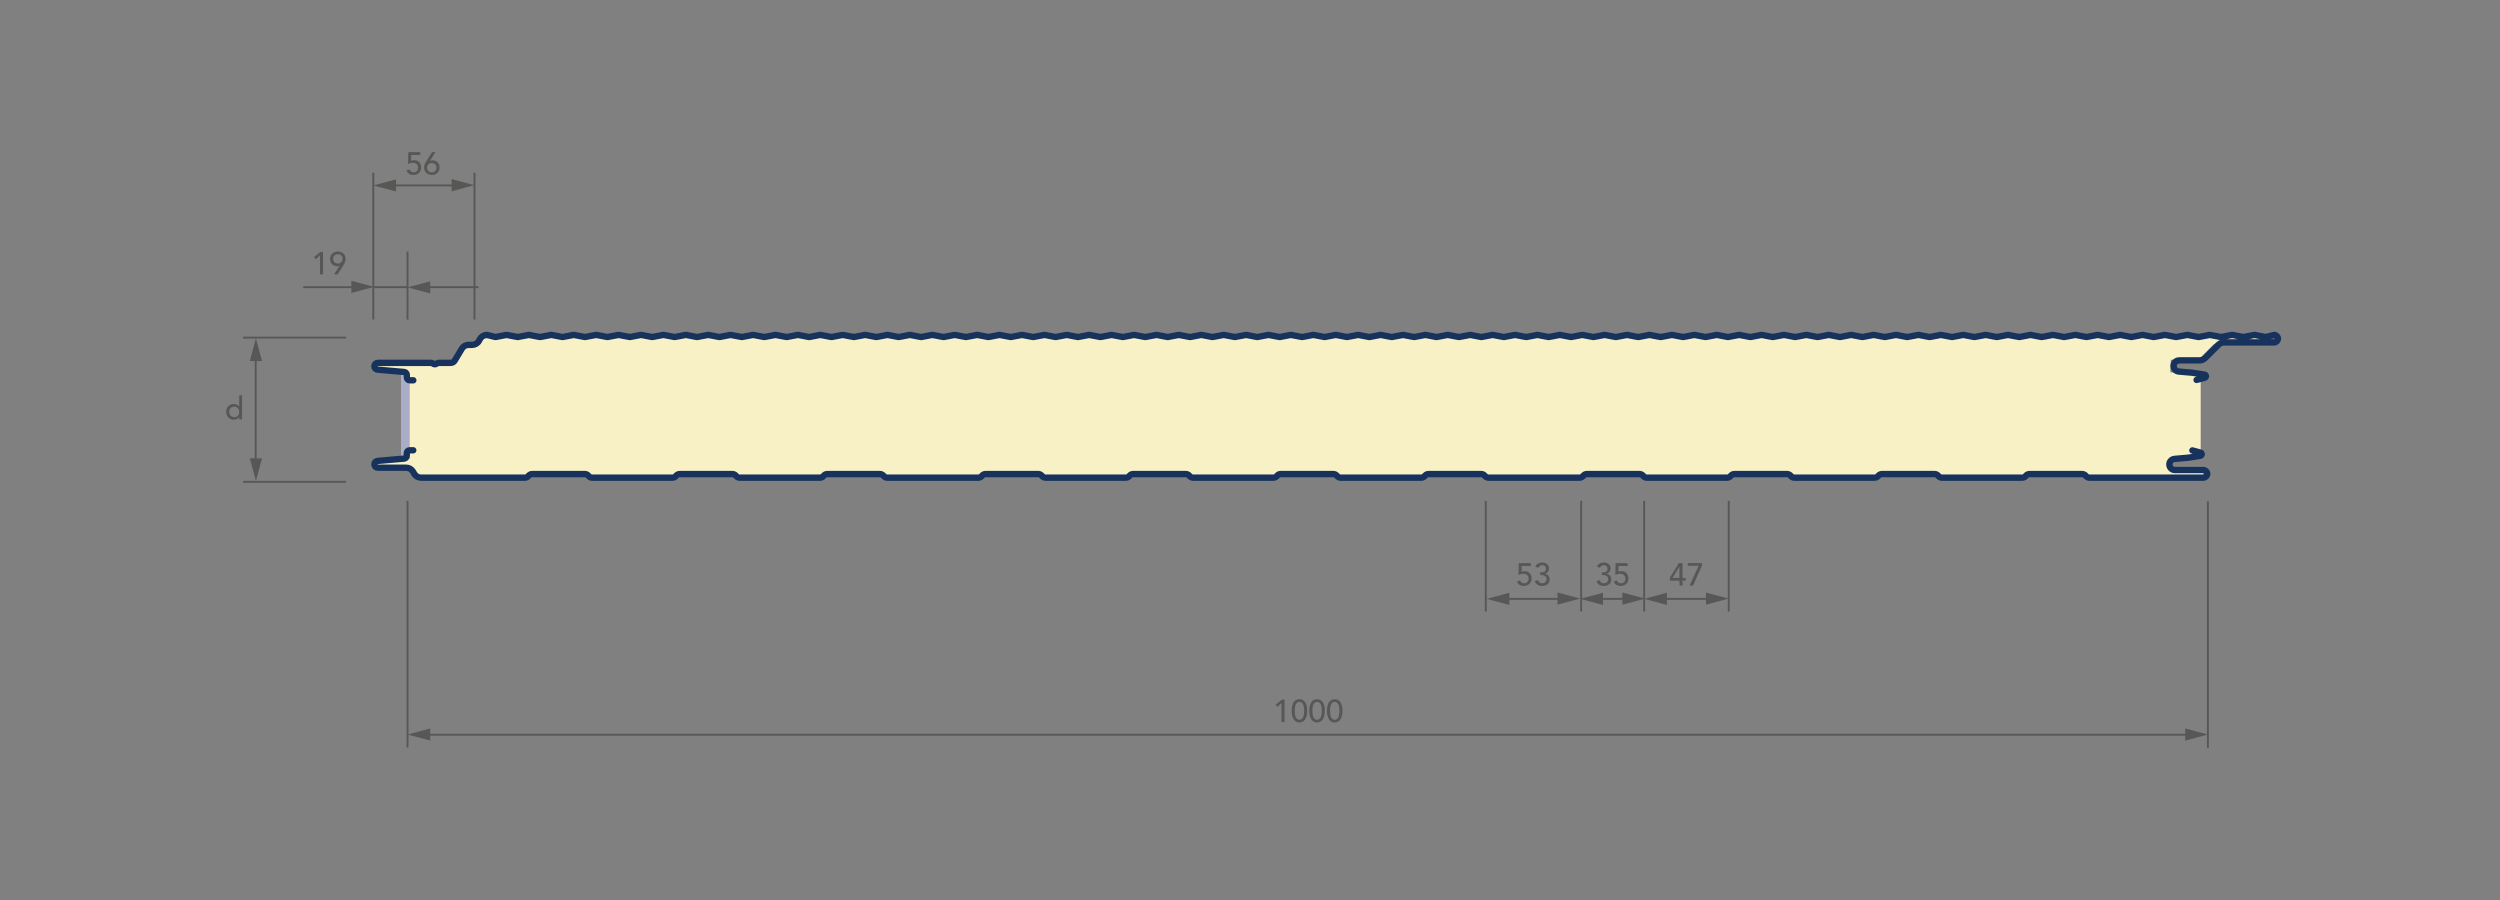 <?xml version="1.0" encoding="UTF-8"?>
<svg xmlns="http://www.w3.org/2000/svg" xmlns:xlink="http://www.w3.org/1999/xlink" version="1.1" id="Ebene_1" x="0px" y="0px" viewBox="0 0 354.33 127.56" style="enable-background:new 0 0 354.33 127.56;" xml:space="preserve">
<rect x="0" y="0" width="354.33" height="127.56" fill="#808080" stroke="none"/>
<style type="text/css">
	.st0{fill-rule:evenodd;clip-rule:evenodd;fill:#F8F1C5;}
	.st1{fill:#A9ADC6;}
	.st2{fill:none;stroke:#17325C;stroke-width:0.9;stroke-linecap:round;stroke-linejoin:round;stroke-miterlimit:500;}
	.st3{fill:#575756;}
	.st4{fill:none;stroke:#575756;stroke-width:0.27;}
</style>
<g>
	<g id="PIR_x2F_MIWO">
	</g>
	<g id="Dichtung">
	</g>
	<g id="Paneel">
	</g>
	<g id="HATCH_00000061440690911253317620000004661024318810699139_">
		<polygon class="st0" points="57.56,53.49 58.07,54 58.58,54 58.58,53.8 58.07,53.8 57.76,53.49 57.76,53.13 57.3,52.62     53.52,52.29 53.55,51.53 61.12,51.53 61.31,51.58 61.87,51.66 62.03,51.56 62.16,51.53 63.9,51.53 64.51,51.18 65.54,49.47     66.41,48.98 66.91,48.98 67.98,48.34 68.11,48.1 68.99,47.57 70.21,47.88 71.8,47.58 73.38,47.88 74.97,47.58 76.55,47.88     78.13,47.58 79.72,47.88 81.3,47.58 82.89,47.88 84.47,47.58 86.06,47.88 87.64,47.58 89.22,47.88 90.81,47.58 92.39,47.88     93.98,47.58 95.56,47.88 97.15,47.58 98.73,47.88 100.31,47.58 101.9,47.88 103.48,47.58 105.07,47.88 106.65,47.58 108.24,47.88     109.82,47.58 111.4,47.88 112.99,47.58 114.57,47.88 116.16,47.58 117.74,47.88 119.33,47.58 120.91,47.88 122.49,47.58     124.08,47.88 125.66,47.58 127.25,47.88 128.83,47.58 130.42,47.88 132,47.58 133.58,47.88 135.17,47.58 136.75,47.88     138.34,47.58 139.92,47.88 141.51,47.58 143.09,47.88 144.67,47.58 146.26,47.88 147.84,47.58 149.43,47.88 151.01,47.58     152.6,47.88 154.18,47.58 155.76,47.88 157.35,47.58 158.93,47.88 160.52,47.58 162.1,47.88 163.69,47.58 165.27,47.88     166.85,47.58 168.44,47.88 170.02,47.58 171.61,47.88 173.19,47.58 174.78,47.88 176.36,47.58 177.94,47.88 179.53,47.58     181.11,47.88 182.7,47.58 184.28,47.88 185.87,47.58 187.45,47.88 189.03,47.58 190.62,47.88 192.2,47.58 193.79,47.88     195.37,47.58 196.96,47.88 198.54,47.58 200.12,47.88 201.71,47.58 203.29,47.88 204.88,47.58 206.46,47.88 208.05,47.58     209.63,47.88 211.21,47.58 212.8,47.88 214.38,47.58 215.97,47.88 217.55,47.58 219.14,47.88 220.72,47.58 222.3,47.88     223.89,47.58 225.47,47.88 227.06,47.58 228.64,47.88 230.23,47.58 231.81,47.88 233.39,47.58 234.98,47.88 236.56,47.58     238.15,47.88 239.73,47.58 241.32,47.88 242.9,47.58 244.48,47.88 246.07,47.58 247.65,47.88 249.24,47.58 250.82,47.88     252.41,47.58 253.99,47.88 255.57,47.58 257.16,47.88 258.74,47.58 260.33,47.88 261.91,47.58 263.5,47.88 265.08,47.58     266.66,47.88 268.25,47.58 269.83,47.88 271.42,47.58 273,47.88 274.59,47.58 276.17,47.88 277.75,47.58 279.34,47.88     280.92,47.58 282.51,47.88 284.09,47.58 285.68,47.88 287.26,47.58 288.84,47.88 290.43,47.58 292.01,47.88 293.6,47.58     295.18,47.88 296.77,47.58 298.35,47.88 299.93,47.58 301.52,47.88 303.1,47.58 304.69,47.88 306.27,47.58 307.86,47.88     309.44,47.58 311.02,47.88 312.61,47.58 314.19,47.88 315.78,47.58 317.36,47.88 318.95,47.58 320.53,47.88 321.75,47.57     321.73,48.44 314.63,48.44 313.76,48.8 311.87,50.69 311.15,50.99 307.68,50.99 307.6,52.77 310.12,52.94 311.85,53.22     311.87,53.47 311.91,53.67 311.91,64.03 311.87,64.23 311.85,64.48 310.12,64.75 307.6,64.92 307.68,66.71 312.29,66.71     312.29,67.57 296.13,67.57 295.7,67.37 295.12,67.06 287.63,67.06 287.12,67.27 286.97,67.42 286.61,67.57 275.21,67.57     274.78,67.37 274.2,67.06 266.71,67.06 266.2,67.27 266.05,67.42 265.69,67.57 254.29,67.57 253.86,67.37 253.28,67.06     245.79,67.06 245.29,67.27 245.13,67.42 244.77,67.57 233.37,67.57 232.94,67.37 232.36,67.06 224.87,67.06 224.37,67.27     224.21,67.42 223.85,67.57 210.92,67.57 210.49,67.37 209.91,67.06 202.42,67.06 201.92,67.27 201.76,67.42 201.4,67.57     190,67.57 189.57,67.37 188.99,67.06 181.5,67.06 181,67.27 180.84,67.42 180.48,67.57 169.08,67.57 168.65,67.37 168.07,67.06     160.58,67.06 160.08,67.27 159.92,67.42 159.56,67.57 148.16,67.57 147.73,67.37 147.15,67.06 139.66,67.06 139.16,67.27     139,67.42 138.64,67.57 125.71,67.57 125.28,67.37 124.7,67.06 117.21,67.06 116.71,67.27 116.55,67.42 116.19,67.57     104.79,67.57 104.36,67.37 103.78,67.06 96.29,67.06 95.79,67.27 95.63,67.42 95.27,67.57 83.87,67.57 83.44,67.37 82.86,67.06     75.37,67.06 74.87,67.27 74.71,67.42 74.35,67.57 59.68,67.57 58.72,66.94 57.58,66.17 53.55,66.17 53.52,65.41 57.3,65.08     57.76,64.57 57.76,64.21 58.07,63.9 58.58,63.9 58.58,63.7 58.07,63.7 57.56,64.21   "></polygon>
	</g>
	<rect x="56.83" y="53.13" class="st1" width="1.24" height="11.86"></rect>
	<g id="LINE_00000093172039146761149530000017353906761403130005_">
		<path class="st2" d="M310.73,63.84l1.16,0.31c0.09,0.02,0.15,0.1,0.17,0.19c0.02,0.12-0.07,0.24-0.19,0.26l-1.73,0.27l-1.95,0.17    c-0.21,0.02-0.4,0.12-0.54,0.28c-0.14,0.16-0.2,0.37-0.18,0.58c0.04,0.41,0.37,0.72,0.79,0.72h4.03c0.3,0,0.54,0.24,0.54,0.54    c0,0.3-0.24,0.54-0.54,0.54h-4.76h-11.4c-0.16,0-0.32-0.06-0.43-0.18l-0.15-0.15c-0.11-0.11-0.27-0.18-0.43-0.18h-7.49    c-0.16,0-0.32,0.06-0.43,0.18l-0.15,0.15c-0.12,0.12-0.27,0.18-0.43,0.18h-11.4c-0.16,0-0.32-0.06-0.43-0.18l-0.15-0.15    c-0.11-0.11-0.27-0.18-0.43-0.18h-7.49c-0.16,0-0.32,0.07-0.43,0.18l-0.15,0.15c-0.12,0.12-0.27,0.18-0.43,0.18h-11.4    c-0.16,0-0.32-0.06-0.43-0.18l-0.15-0.15c-0.11-0.11-0.27-0.18-0.43-0.18h-7.49c-0.16,0-0.32,0.07-0.43,0.18l-0.15,0.15    c-0.12,0.12-0.27,0.18-0.43,0.18h-11.4c-0.16,0-0.32-0.06-0.43-0.18l-0.15-0.15c-0.11-0.11-0.27-0.18-0.43-0.18h-7.49    c-0.16,0-0.32,0.07-0.43,0.18l-0.15,0.15c-0.12,0.12-0.27,0.18-0.43,0.18h-1.53h-11.4c-0.16,0-0.32-0.07-0.43-0.18l-0.15-0.15    c-0.12-0.12-0.27-0.18-0.43-0.18h-7.49c-0.16,0-0.32,0.06-0.43,0.18l-0.15,0.15c-0.11,0.11-0.27,0.18-0.43,0.18H190    c-0.16,0-0.32-0.07-0.43-0.18l-0.15-0.15c-0.12-0.12-0.27-0.18-0.43-0.18h-7.49c-0.16,0-0.32,0.06-0.43,0.18l-0.15,0.15    c-0.11,0.11-0.27,0.18-0.43,0.18h-11.4c-0.16,0-0.32-0.07-0.43-0.18l-0.15-0.15c-0.12-0.12-0.27-0.18-0.43-0.18h-7.49    c-0.16,0-0.32,0.06-0.43,0.18l-0.15,0.15c-0.11,0.11-0.27,0.18-0.43,0.18h-11.4c-0.16,0-0.32-0.07-0.43-0.18l-0.15-0.15    c-0.12-0.12-0.27-0.18-0.43-0.18h-7.49c-0.16,0-0.32,0.06-0.43,0.18l-0.15,0.15c-0.11,0.11-0.27,0.18-0.43,0.18h-1.53h-11.4    c-0.16,0-0.32-0.06-0.43-0.18l-0.15-0.15c-0.11-0.11-0.27-0.18-0.43-0.18h-7.49c-0.16,0-0.32,0.07-0.43,0.18l-0.15,0.15    c-0.12,0.12-0.27,0.18-0.43,0.18h-11.4c-0.16,0-0.32-0.06-0.43-0.18l-0.15-0.15c-0.11-0.11-0.27-0.18-0.43-0.18h-7.49    c-0.16,0-0.32,0.07-0.43,0.18l-0.15,0.15c-0.12,0.12-0.27,0.18-0.43,0.18h-11.4c-0.16,0-0.32-0.06-0.43-0.18l-0.15-0.15    c-0.12-0.12-0.27-0.18-0.43-0.18h-7.49c-0.16,0-0.32,0.07-0.43,0.18l-0.15,0.15c-0.12,0.12-0.27,0.18-0.43,0.18H59.67    c-0.41,0-0.78-0.22-0.98-0.58l-0.14-0.25c-0.2-0.36-0.57-0.58-0.98-0.58h-4.03c-0.25,0-0.46-0.19-0.48-0.44    c-0.01-0.13,0.03-0.25,0.11-0.35c0.08-0.1,0.2-0.16,0.33-0.17l3.78-0.33c0.21-0.02,0.37-0.19,0.37-0.41v-0.36    c0-0.22,0.18-0.41,0.41-0.41h0.51"></path>
	</g>
	<path class="st2" d="M58.58,53.9h-0.51c-0.22,0-0.41-0.18-0.41-0.41v-0.36c0-0.21-0.16-0.39-0.38-0.41l-3.78-0.33   c-0.25-0.02-0.44-0.23-0.44-0.48c0-0.27,0.22-0.48,0.48-0.48h7.56c0.06,0,0.12,0.02,0.18,0.05l0.17,0.1   c0.06,0.03,0.12,0.05,0.18,0.05c0.06,0,0.12-0.02,0.18-0.05l0.17-0.1c0.05-0.03,0.12-0.05,0.18-0.05h1.74   c0.21,0,0.42-0.11,0.53-0.3l1.03-1.71c0.2-0.34,0.57-0.54,0.96-0.54h0.49c0.41,0,0.79-0.22,0.98-0.58l0.14-0.25   c0.19-0.35,0.56-0.57,0.97-0.58l0,0l0,0c0,0,0.01,0,0.01,0v0.04l0.01-0.04l1.2,0.3l1.56-0.3l0.02,0l0.02,0l1.56,0.3l1.57-0.3   l0.02,0l0.02,0l1.56,0.3l1.57-0.3l0.02,0l0.02,0l1.57,0.3l1.57-0.3l0.02,0l0.02,0l1.57,0.3l1.57-0.3l0.02,0l0.02,0l1.57,0.3   l1.57-0.3l0.02,0l0.02,0l1.57,0.3l1.56-0.3l0.02,0l0.02,0l1.57,0.3l1.57-0.3l0.02,0l0.02,0l1.57,0.3l1.57-0.3l0.02,0l0.02,0   l1.56,0.3l1.57-0.3l0.02,0l0.02,0l1.56,0.3l1.57-0.3l0.02,0l0.02,0l1.57,0.3l1.57-0.3l0.02,0l0.02,0l1.57,0.3l1.57-0.3l0.02,0   l0.02,0l1.57,0.3l1.57-0.3l0.02,0l0.02,0l1.57,0.3l1.56-0.3l0.02,0l0.02,0l1.57,0.3l1.57-0.3l0.02,0l0.02,0l1.57,0.3l1.57-0.3   l0.02,0l0.02,0l1.56,0.3l1.57-0.3l0.02,0l0.02,0l1.56,0.3l1.57-0.3l0.02,0l0.02,0l1.57,0.3l1.57-0.3l0.02,0l0.02,0l1.57,0.3   l1.57-0.3l0.02,0l0.02,0l1.57,0.3l1.57-0.3l0.02,0l0.02,0l1.57,0.3l1.56-0.3l0.02,0l0.02,0l1.57,0.3l1.57-0.3l0.02,0l0.02,0   l1.57,0.3l1.57-0.3l0.02,0l0.02,0l1.56,0.3l1.57-0.3l0.02,0l0.02,0l1.56,0.3l1.57-0.3l0.02,0l0.02,0l1.57,0.3l1.57-0.3l0.02,0   l0.02,0l1.57,0.3l1.57-0.3l0.02,0l0.02,0l1.57,0.3l1.57-0.3l0.02,0l0.02,0l1.57,0.3l1.56-0.3l0.02,0l0.02,0l1.57,0.3l1.57-0.3   l0.02,0l0.02,0l1.57,0.3l1.57-0.3l0.02,0l0.02,0l1.56,0.3l1.57-0.3l0.02,0l0.02,0l1.56,0.3l1.57-0.3l0.02,0l0.02,0l1.57,0.3   l1.57-0.3l0.02,0l0.02,0l1.57,0.3l1.57-0.3l0.02,0l0.02,0l1.57,0.3l1.57-0.3l0.02,0l0.02,0l1.57,0.3l1.56-0.3l0.02,0l0.02,0   l1.57,0.3l1.57-0.3l0.02,0l0.02,0l1.57,0.3l1.57-0.3l0.02,0l0.02,0l1.56,0.3l1.57-0.3l0.02,0l0.02,0l1.56,0.3l1.57-0.3l0.02,0   l0.02,0l1.57,0.3l1.57-0.3l0.02,0l0.02,0l1.57,0.3l1.57-0.3l0.02,0l0.02,0l1.57,0.3l1.57-0.3l0.02,0l0.02,0l1.57,0.3l1.56-0.3   l0.02,0l0.02,0l1.57,0.3l1.57-0.3l0.02,0l0.02,0l1.57,0.3l1.57-0.3l0.02,0l0.02,0l1.56,0.3l1.57-0.3l0.02,0l0.02,0l1.56,0.3   l1.57-0.3l0.02,0l0.02,0l1.57,0.3l1.57-0.3l0.02,0l0.02,0l1.57,0.3l1.57-0.3l0.02,0l0.02,0l1.57,0.3l1.57-0.3l0.02,0l0.02,0   l1.57,0.3l1.56-0.3l0.02,0l0.02,0l1.57,0.3l1.57-0.3l0.02,0l0.02,0l1.57,0.3l1.57-0.3l0.02,0l0.02,0l1.56,0.3l1.57-0.3l0.02,0   l0.02,0l1.56,0.3l1.57-0.3l0.02,0l0.02,0l1.57,0.3l1.57-0.3l0.02,0l0.02,0l1.57,0.3l1.57-0.3l0.02,0l0.02,0l1.57,0.3l1.57-0.3   l0.02,0l0.02,0l1.57,0.3l1.56-0.3l0.02,0l0.02,0l1.57,0.3l1.57-0.3l0.02,0l0.02,0l1.57,0.3l1.57-0.3l0.02,0l0.02,0l1.56,0.3   l1.57-0.3l0.02,0l0.02,0l1.56,0.3l1.57-0.3l0.02,0l0.02,0l1.57,0.3l1.57-0.3l0.02,0l0.02,0l1.57,0.3l1.57-0.3l0.02,0l0.02,0   l1.57,0.3l1.57-0.3l0.02,0l0.02,0l1.57,0.3l1.56-0.3l0.02,0l0.02,0l1.57,0.3l1.57-0.3l0.02,0l0.02,0l1.57,0.3l1.57-0.3l0.02,0   l0.02,0l1.56,0.3l1.57-0.3l0.02,0l0.02,0l1.56,0.3l1.57-0.3l0.02,0l0.02,0l1.57,0.3l1.57-0.3l0.02,0l0.02,0l1.57,0.3l1.57-0.3   l0.02,0l0.02,0l1.57,0.3l1.57-0.3l0.02,0l0.02,0l1.57,0.3l1.56-0.3l0.02,0l0.02,0l1.56,0.3l1.19-0.3l0.01,0.04v-0.04   c0.29,0,0.53,0.24,0.53,0.53s-0.24,0.53-0.53,0.53h-7.1c-0.3,0-0.59,0.12-0.8,0.33l-1.89,1.89c-0.21,0.21-0.5,0.33-0.79,0.33h-2.89   c-0.44,0-0.79,0.36-0.79,0.79c0,0.41,0.31,0.75,0.72,0.79l1.94,0.17l1.74,0.27c0.09,0.01,0.16,0.08,0.18,0.16   c0.02,0.06,0.01,0.12-0.02,0.17c-0.03,0.05-0.08,0.09-0.14,0.11l-1.16,0.31"></path>
	<g>
		<g>
			<path class="st3" d="M238.47,79.81v2.11h0.45v0.38h-0.45V83h-0.43v-0.7h-1.36v-0.44l1.27-2.05H238.47z M238.02,80.32l-0.97,1.59     h0.98L238.02,80.32L238.02,80.32z"></path>
			<path class="st3" d="M241.22,79.81v0.37L239.95,83h-0.49l1.29-2.81h-1.54v-0.38H241.22z"></path>
		</g>
	</g>
	<g>
		<g>
			<path class="st3" d="M228.28,80.59c0,0.34-0.23,0.63-0.54,0.73v0.01c0.39,0.07,0.63,0.4,0.63,0.8c0,0.61-0.5,0.92-1.06,0.92     c-0.53,0-0.89-0.24-1.03-0.69l0.45-0.14c0.12,0.34,0.28,0.45,0.58,0.45c0.35,0,0.62-0.24,0.62-0.58c0-0.39-0.25-0.59-0.9-0.59     v-0.38c0.54,0,0.81-0.11,0.81-0.5c0-0.33-0.22-0.52-0.54-0.52c-0.23,0-0.43,0.15-0.53,0.37l-0.44-0.15     c0.16-0.38,0.51-0.6,0.96-0.6C227.82,79.73,228.28,80,228.28,80.59z"></path>
			<path class="st3" d="M230.68,79.81v0.41h-1.29l-0.01,0.8c0.08-0.04,0.31-0.07,0.43-0.07c0.55,0,0.99,0.37,0.99,1.05     c0,0.63-0.49,1.05-1.12,1.05c-0.44,0-0.82-0.23-0.96-0.64l0.44-0.15c0.11,0.29,0.31,0.41,0.59,0.41c0.35,0,0.62-0.25,0.62-0.65     c0-0.44-0.3-0.7-0.77-0.7c-0.16,0-0.44,0.06-0.66,0.17l0.04-1.68H230.68z"></path>
		</g>
	</g>
	<line class="st4" x1="210.58" y1="86.68" x2="210.58" y2="70.99"></line>
	<line class="st4" x1="224.1" y1="86.68" x2="224.1" y2="70.99"></line>
	<line class="st4" x1="233.03" y1="86.68" x2="233.03" y2="70.99"></line>
	<line class="st4" x1="245.02" y1="86.68" x2="245.02" y2="70.99"></line>
	<g>
		<g>
			<path class="st3" d="M45.78,35.71v3.19h-0.43V36.2l-0.59,0.54l-0.25-0.3l0.89-0.73H45.78z"></path>
			<path class="st3" d="M48.98,36.68c0,0.14-0.02,0.28-0.06,0.41c-0.04,0.13-0.12,0.3-0.26,0.52l-0.81,1.28h-0.51l0.8-1.23h-0.02     c-0.1,0.05-0.22,0.07-0.35,0.07c-0.46,0-0.99-0.31-0.99-1.01c0-0.67,0.46-1.07,1.1-1.07C48.52,35.65,48.98,36.08,48.98,36.68z      M47.89,37.35c0.4,0,0.66-0.27,0.66-0.66c0-0.33-0.21-0.66-0.67-0.66c-0.37,0-0.66,0.25-0.66,0.66     C47.22,37.1,47.5,37.35,47.89,37.35z"></path>
		</g>
	</g>
	<g>
		<g>
			<path class="st3" d="M59.57,21.56v0.41h-1.29l-0.01,0.8c0.08-0.04,0.31-0.07,0.43-0.07c0.54,0,0.99,0.37,0.99,1.05     c0,0.63-0.49,1.05-1.12,1.05c-0.44,0-0.82-0.23-0.96-0.64l0.44-0.15c0.11,0.29,0.31,0.41,0.59,0.41c0.35,0,0.62-0.25,0.62-0.65     c0-0.44-0.3-0.7-0.77-0.7c-0.16,0-0.44,0.06-0.66,0.17l0.04-1.68H59.57z"></path>
			<path class="st3" d="M61.74,21.56l-0.8,1.23h0.02c0.1-0.05,0.22-0.07,0.35-0.07c0.44,0,0.99,0.29,0.99,1.01     c0,0.66-0.45,1.07-1.09,1.07c-0.62,0-1.1-0.42-1.1-1.03c0-0.37,0.1-0.59,0.32-0.94l0.81-1.28H61.74z M61.2,24.43     c0.39,0,0.66-0.27,0.66-0.66c0-0.33-0.21-0.66-0.67-0.66c-0.37,0-0.66,0.26-0.66,0.66C60.54,24.16,60.81,24.43,61.2,24.43z"></path>
		</g>
	</g>
	<line class="st4" x1="312.93" y1="106" x2="312.93" y2="71.05"></line>
	<line class="st4" x1="57.76" y1="105.94" x2="57.76" y2="70.99"></line>
	<g>
		<g>
			<path class="st3" d="M182.06,99.15v3.19h-0.43v-2.69l-0.59,0.54l-0.25-0.3l0.89-0.73H182.06z"></path>
			<path class="st3" d="M185.27,100.75c0,1.01-0.38,1.65-1.1,1.65c-0.73,0-1.1-0.67-1.1-1.65c0-1.01,0.37-1.65,1.1-1.65     C184.89,99.1,185.27,99.72,185.27,100.75z M184.17,102.02c0.43,0,0.67-0.45,0.67-1.27c0-0.83-0.23-1.27-0.67-1.27     c-0.42,0-0.66,0.41-0.66,1.27C183.5,101.57,183.74,102.02,184.17,102.02z"></path>
			<path class="st3" d="M187.77,100.75c0,1.01-0.38,1.65-1.1,1.65c-0.73,0-1.1-0.67-1.1-1.65c0-1.01,0.37-1.65,1.1-1.65     C187.39,99.1,187.77,99.72,187.77,100.75z M186.67,102.02c0.43,0,0.67-0.45,0.67-1.27c0-0.83-0.23-1.27-0.67-1.27     c-0.42,0-0.66,0.41-0.66,1.27C186,101.57,186.24,102.02,186.67,102.02z"></path>
			<path class="st3" d="M190.27,100.75c0,1.01-0.38,1.65-1.1,1.65c-0.73,0-1.1-0.67-1.1-1.65c0-1.01,0.37-1.65,1.1-1.65     C189.89,99.1,190.27,99.72,190.27,100.75z M189.17,102.02c0.43,0,0.67-0.45,0.67-1.27c0-0.83-0.23-1.27-0.67-1.27     c-0.42,0-0.66,0.41-0.66,1.27C188.51,101.57,188.74,102.02,189.17,102.02z"></path>
		</g>
	</g>
	<g>
		<g>
			<path class="st3" d="M34.31,56.04v3.4H33.9v-0.31h-0.01c-0.16,0.23-0.45,0.36-0.74,0.36c-0.63,0-1.09-0.46-1.09-1.12     c0-0.66,0.45-1.12,1.09-1.12c0.29,0,0.59,0.13,0.74,0.36h0.01v-1.58H34.31z M33.2,59.12c0.42,0,0.7-0.3,0.7-0.74     c0-0.45-0.29-0.74-0.71-0.74c-0.41,0-0.7,0.3-0.7,0.74C32.5,58.82,32.78,59.12,33.2,59.12z"></path>
		</g>
	</g>
	<line class="st4" x1="52.91" y1="45.29" x2="52.91" y2="24.48"></line>
	<line class="st4" x1="57.76" y1="45.29" x2="57.76" y2="35.66"></line>
	<line class="st4" x1="34.44" y1="47.85" x2="49.04" y2="47.85"></line>
	<line class="st4" x1="34.44" y1="68.29" x2="49.04" y2="68.29"></line>
	<g>
		<g>
			<line class="st4" x1="60.39" y1="104.14" x2="310.3" y2="104.14"></line>
			<g>
				<polygon class="st3" points="60.98,104.97 57.76,104.11 60.98,103.24     "></polygon>
			</g>
			<g>
				<polygon class="st3" points="309.71,104.97 312.93,104.11 309.71,103.24     "></polygon>
			</g>
		</g>
	</g>
	<g>
		<g>
			<line class="st4" x1="36.24" y1="50.58" x2="36.24" y2="65.54"></line>
			<g>
				<polygon class="st3" points="35.41,51.17 36.27,47.95 37.14,51.17     "></polygon>
			</g>
			<g>
				<polygon class="st3" points="35.41,64.96 36.27,68.18 37.14,64.96     "></polygon>
			</g>
		</g>
	</g>
	<g>
		<g>
			<line class="st4" x1="42.97" y1="40.7" x2="50.38" y2="40.7"></line>
			<g>
				<polygon class="st3" points="49.8,41.52 53.02,40.66 49.8,39.8     "></polygon>
			</g>
		</g>
	</g>
	<line class="st4" x1="53.02" y1="40.7" x2="57.76" y2="40.7"></line>
	<g>
		<g>
			<line class="st4" x1="67.81" y1="40.7" x2="60.39" y2="40.7"></line>
			<g>
				<polygon class="st3" points="60.98,39.87 57.76,40.73 60.98,41.59     "></polygon>
			</g>
		</g>
	</g>
	<g>
		<g>
			<line class="st4" x1="235.66" y1="84.88" x2="242.38" y2="84.88"></line>
			<g>
				<polygon class="st3" points="236.25,85.74 233.03,84.88 236.25,84.01     "></polygon>
			</g>
			<g>
				<polygon class="st3" points="241.79,85.7 245.01,84.84 241.79,83.98     "></polygon>
			</g>
		</g>
	</g>
	<g>
		<g>
			<path class="st3" d="M216.96,79.81v0.41h-1.29l-0.01,0.8c0.08-0.04,0.31-0.07,0.43-0.07c0.54,0,0.99,0.37,0.99,1.05     c0,0.63-0.49,1.05-1.12,1.05c-0.44,0-0.82-0.23-0.96-0.64l0.44-0.15c0.11,0.29,0.31,0.41,0.59,0.41c0.35,0,0.62-0.25,0.62-0.65     c0-0.44-0.3-0.7-0.77-0.7c-0.16,0-0.44,0.06-0.66,0.17l0.04-1.68H216.96z"></path>
			<path class="st3" d="M219.55,80.59c0,0.34-0.23,0.63-0.55,0.73v0.01c0.39,0.07,0.63,0.4,0.63,0.8c0,0.61-0.5,0.92-1.06,0.92     c-0.53,0-0.89-0.24-1.03-0.69l0.45-0.14c0.12,0.34,0.28,0.45,0.58,0.45c0.35,0,0.62-0.24,0.62-0.58c0-0.39-0.25-0.59-0.9-0.59     v-0.38c0.54,0,0.82-0.11,0.82-0.5c0-0.33-0.22-0.52-0.54-0.52c-0.23,0-0.43,0.15-0.53,0.37l-0.44-0.15     c0.16-0.38,0.51-0.6,0.96-0.6C219.1,79.73,219.55,80,219.55,80.59z"></path>
		</g>
	</g>
	<g>
		<g>
			<line class="st4" x1="213.34" y1="84.88" x2="221.33" y2="84.88"></line>
			<g>
				<polygon class="st3" points="213.93,85.74 210.71,84.88 213.93,84.01     "></polygon>
			</g>
			<g>
				<polygon class="st3" points="220.75,85.7 223.97,84.84 220.75,83.98     "></polygon>
			</g>
		</g>
	</g>
	<g>
		<g>
			<line class="st4" x1="226.6" y1="84.88" x2="230.53" y2="84.88"></line>
			<g>
				<polygon class="st3" points="227.19,85.74 223.97,84.88 227.19,84.01     "></polygon>
			</g>
			<g>
				<polygon class="st3" points="229.94,85.7 233.16,84.84 229.94,83.98     "></polygon>
			</g>
		</g>
	</g>
	<g id="LINE_00000101092088739173811720000015604438604409351562_">
		<line class="st4" x1="67.25" y1="45.29" x2="67.25" y2="24.48"></line>
	</g>
	<g>
		<g>
			<line class="st4" x1="55.54" y1="26.28" x2="64.6" y2="26.28"></line>
			<g>
				<polygon class="st3" points="56.13,27.14 52.91,26.28 56.13,25.42     "></polygon>
			</g>
			<g>
				<polygon class="st3" points="64.01,27.11 67.23,26.24 64.01,25.38     "></polygon>
			</g>
		</g>
	</g>
</g>
<g>
</g>
<g>
</g>
</svg>
